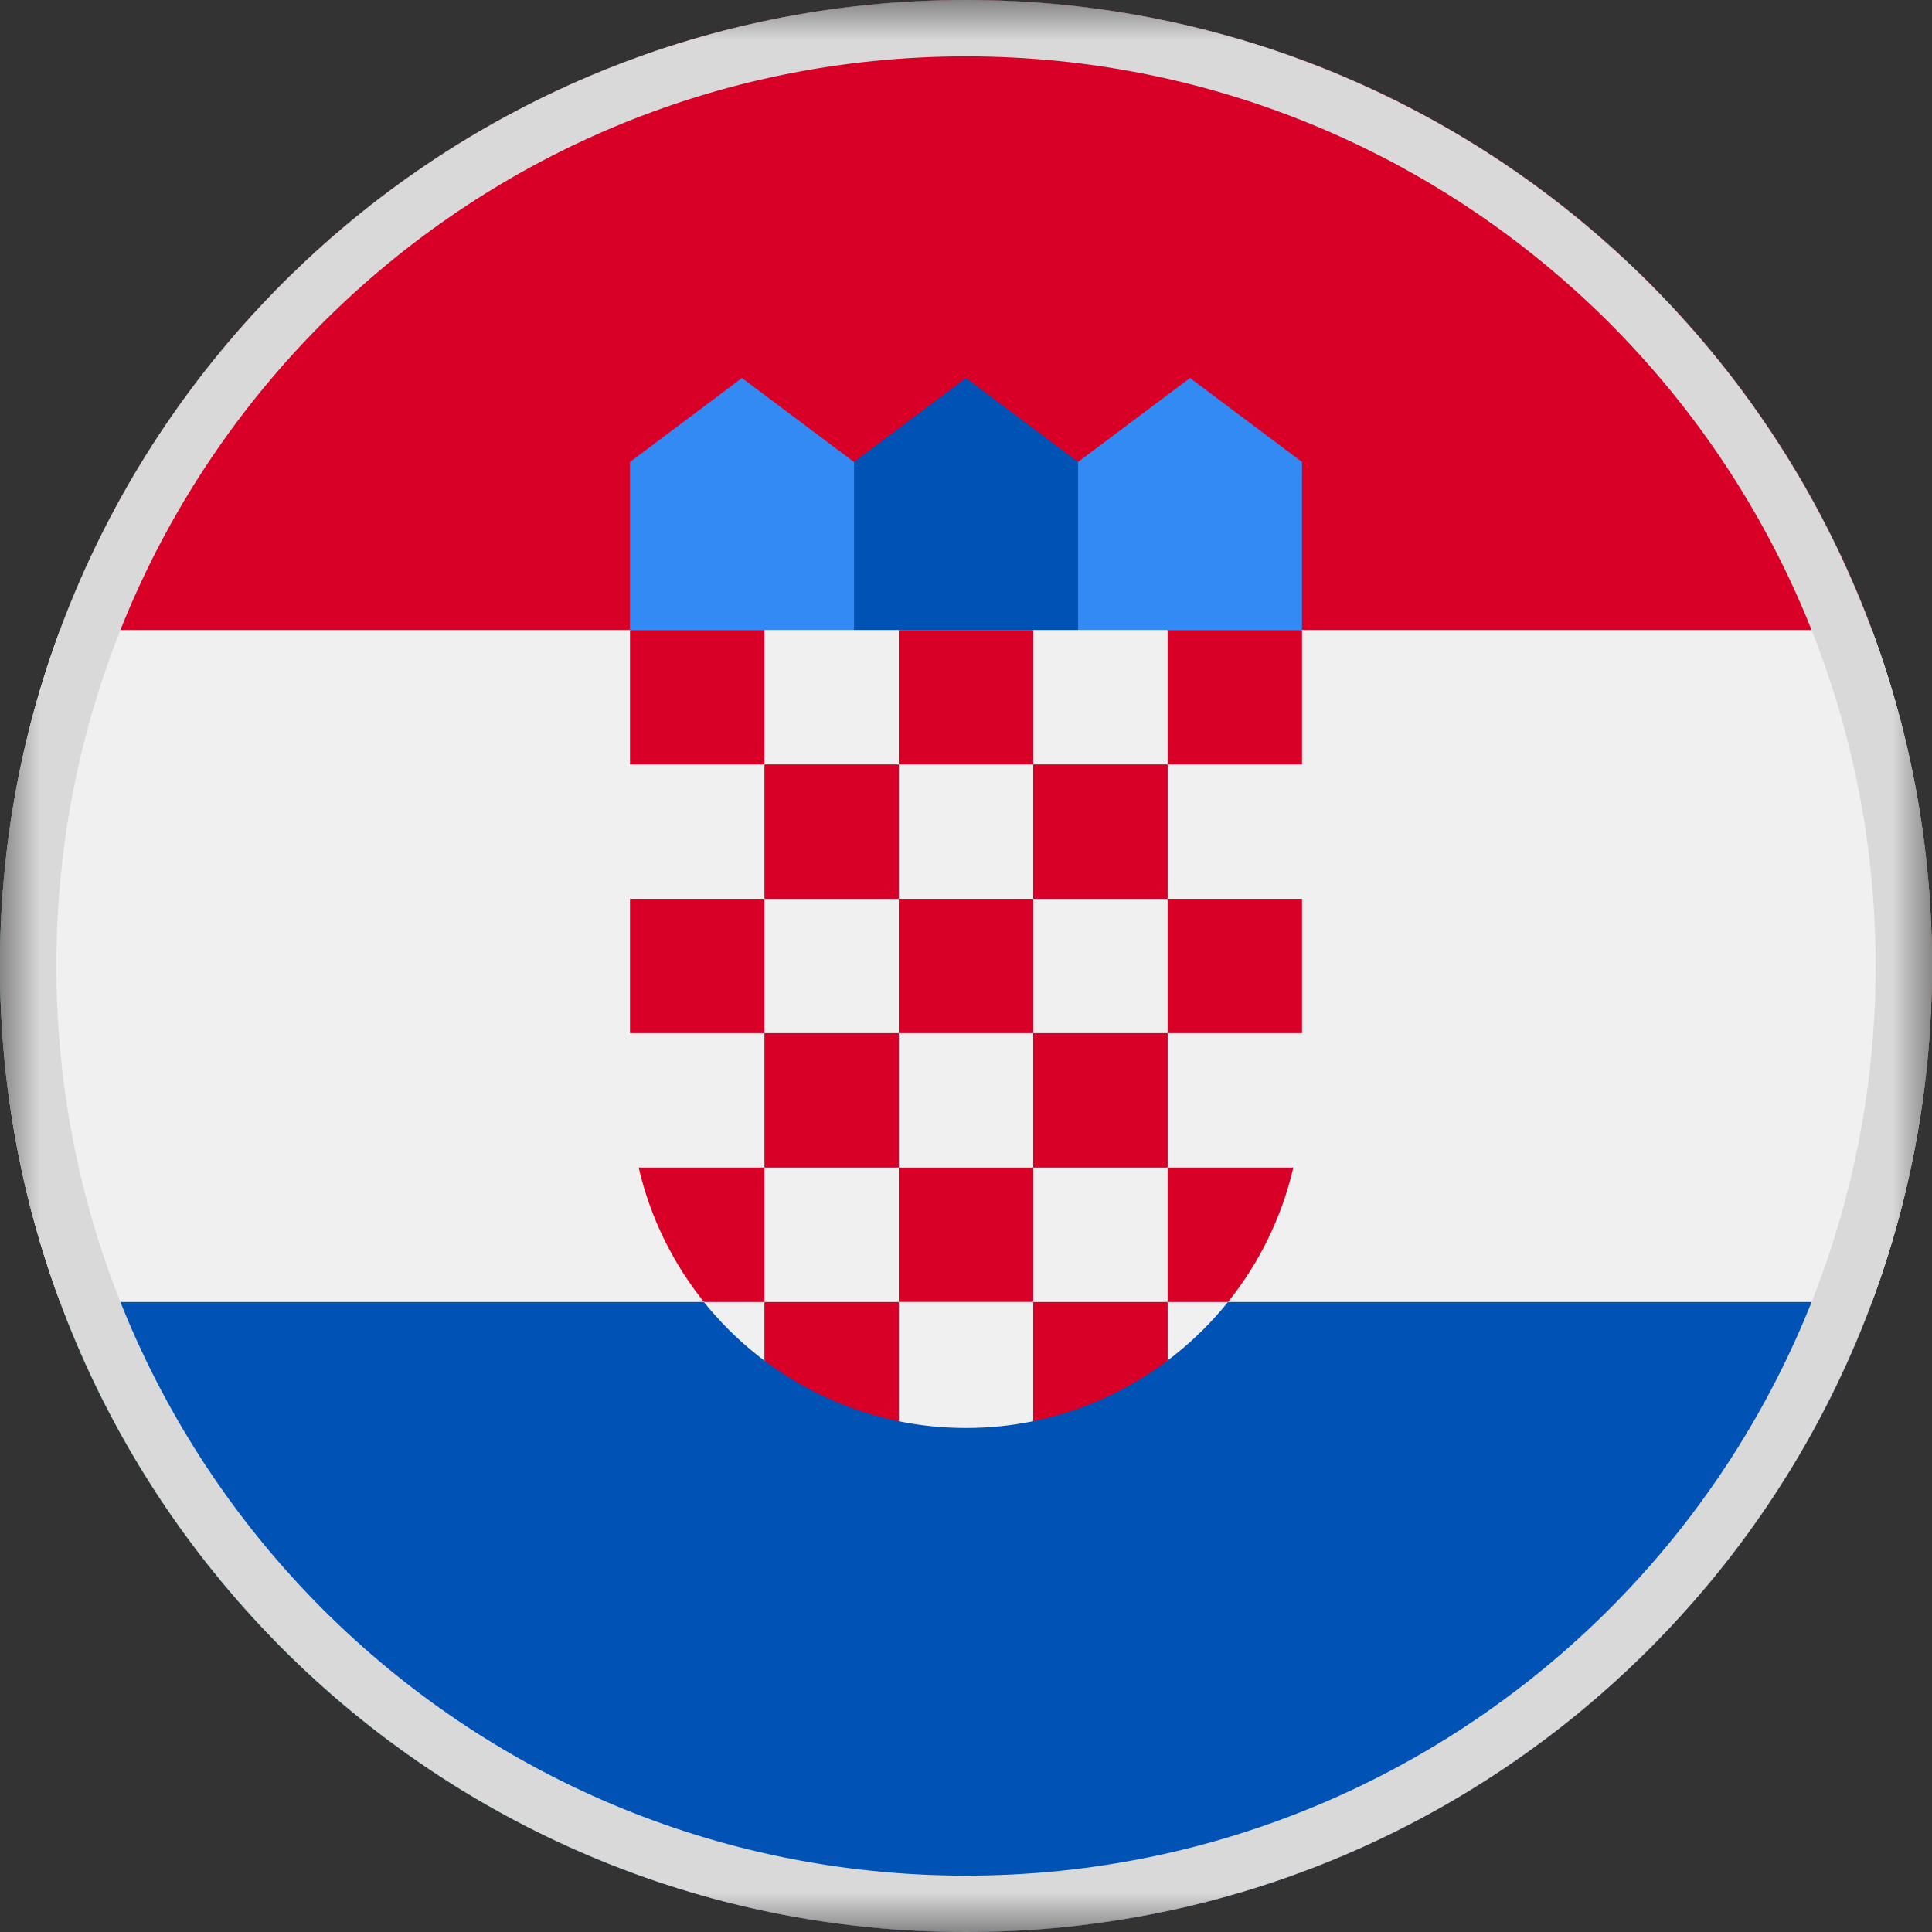 <?xml version="1.0" encoding="UTF-8"?> <svg xmlns="http://www.w3.org/2000/svg" width="24" height="24" viewBox="0 0 24 24" fill="none"><rect x="0" y="0" width="24" height="24" fill="#333333" stroke="none"/><g clip-path="url(#clip0_2082_40)"><mask id="mask0_2082_40" style="mask-type:luminance" maskUnits="userSpaceOnUse" x="0" y="0" width="24" height="24"><path d="M24 0H0V24H24V0Z" fill="white"></path></mask><g mask="url(#mask0_2082_40)"><path fill-rule="evenodd" clip-rule="evenodd" d="M12 24C18.627 24 24 18.627 24 12C24 5.373 18.627 0 12 0C5.373 0 0 5.373 0 12C0 18.627 5.373 24 12 24Z" fill="white"></path><path fill-rule="evenodd" clip-rule="evenodd" d="M7.999 23.317C3.339 21.669 0 17.224 0 12C0 6.776 3.339 2.331 7.999 0.683V23.317Z" fill="#009246"></path><path fill-rule="evenodd" clip-rule="evenodd" d="M24 11.973V12.027C23.988 17.24 20.653 21.672 16.001 23.317V0.683C20.653 2.328 23.988 6.76 24 11.973Z" fill="#CE2B37"></path><g clip-path="url(#clip1_2082_40)"><path d="M24 12C24 10.532 23.736 9.126 23.254 7.826L12 7.304L0.746 7.826C0.264 9.126 0 10.532 0 12C0 13.468 0.264 14.874 0.746 16.174L12 16.696L23.254 16.174C23.736 14.874 24 13.468 24 12Z" fill="#F0F0F0"></path><path d="M12 24C17.16 24 21.558 20.744 23.254 16.174H0.747C2.442 20.744 6.841 24 12 24Z" fill="#0052B4"></path><path d="M0.747 7.826H23.254C21.558 3.256 17.16 0 12 0C6.841 0 2.442 3.256 0.747 7.826V7.826Z" fill="#D80027"></path><path d="M15.13 8.348H13.043L13.391 5.739L14.783 4.696L16.174 5.739V7.826L15.13 8.348Z" fill="#338AF3"></path><path d="M8.87 8.348H10.957L10.609 5.739L9.217 4.696L7.826 5.739V7.826L8.87 8.348Z" fill="#338AF3"></path><path d="M13.392 8.348H10.609V5.739L12 4.696L13.392 5.739V8.348Z" fill="#0052B4"></path><path d="M7.826 7.826V13.565C7.826 14.932 8.486 16.147 9.504 16.909L10.235 16.726L11.157 17.654C11.429 17.71 11.711 17.739 12 17.739C12.287 17.739 12.568 17.71 12.839 17.654L13.891 16.778L14.496 16.907C15.513 16.145 16.174 14.931 16.174 13.565V7.826H7.826Z" fill="#F0F0F0"></path><path d="M7.826 7.826H9.496V9.496H7.826V7.826Z" fill="#D80027"></path><path d="M11.165 7.826H12.835V9.496H11.165V7.826Z" fill="#D80027"></path><path d="M14.504 7.826H16.174V9.496H14.504V7.826Z" fill="#D80027"></path><path d="M9.496 9.496H11.165V11.165H9.496V9.496Z" fill="#D80027"></path><path d="M12.835 9.496H14.505V11.165H12.835V9.496Z" fill="#D80027"></path><path d="M7.826 11.165H9.496V12.834H7.826V11.165Z" fill="#D80027"></path><path d="M9.496 12.834H11.165V14.504H9.496V12.834Z" fill="#D80027"></path><path d="M11.165 11.165H12.835V12.834H11.165V11.165Z" fill="#D80027"></path><path d="M14.504 11.165H16.174V12.834H14.504V11.165Z" fill="#D80027"></path><path d="M12.835 12.834H14.505V14.504H12.835V12.834Z" fill="#D80027"></path><path d="M11.165 14.504H12.835V16.173H11.165V14.504Z" fill="#D80027"></path><path d="M9.496 14.504H7.934C8.077 15.124 8.359 15.692 8.745 16.174H9.496V14.504Z" fill="#D80027"></path><path d="M14.504 16.174H15.255C15.641 15.692 15.923 15.124 16.066 14.504H14.504V16.174Z" fill="#D80027"></path><path d="M9.496 16.174V16.902C9.981 17.267 10.549 17.529 11.165 17.655V16.174H9.496Z" fill="#D80027"></path><path d="M12.835 16.174V17.655C13.451 17.529 14.019 17.267 14.505 16.902V16.174H12.835Z" fill="#D80027"></path></g><path fill-rule="evenodd" clip-rule="evenodd" d="M12 23.3C18.241 23.3 23.3 18.241 23.3 12C23.3 5.759 18.241 0.7 12 0.7C5.759 0.7 0.7 5.759 0.7 12C0.7 18.241 5.759 23.3 12 23.3ZM12 24C18.627 24 24 18.627 24 12C24 5.373 18.627 0 12 0C5.373 0 0 5.373 0 12C0 18.627 5.373 24 12 24Z" fill="#D9D9D9"></path></g></g><defs><clipPath id="clip0_2082_40"><rect width="24" height="24" fill="white"></rect></clipPath><clipPath id="clip1_2082_40"><rect width="24" height="24" fill="white"></rect></clipPath></defs></svg> 